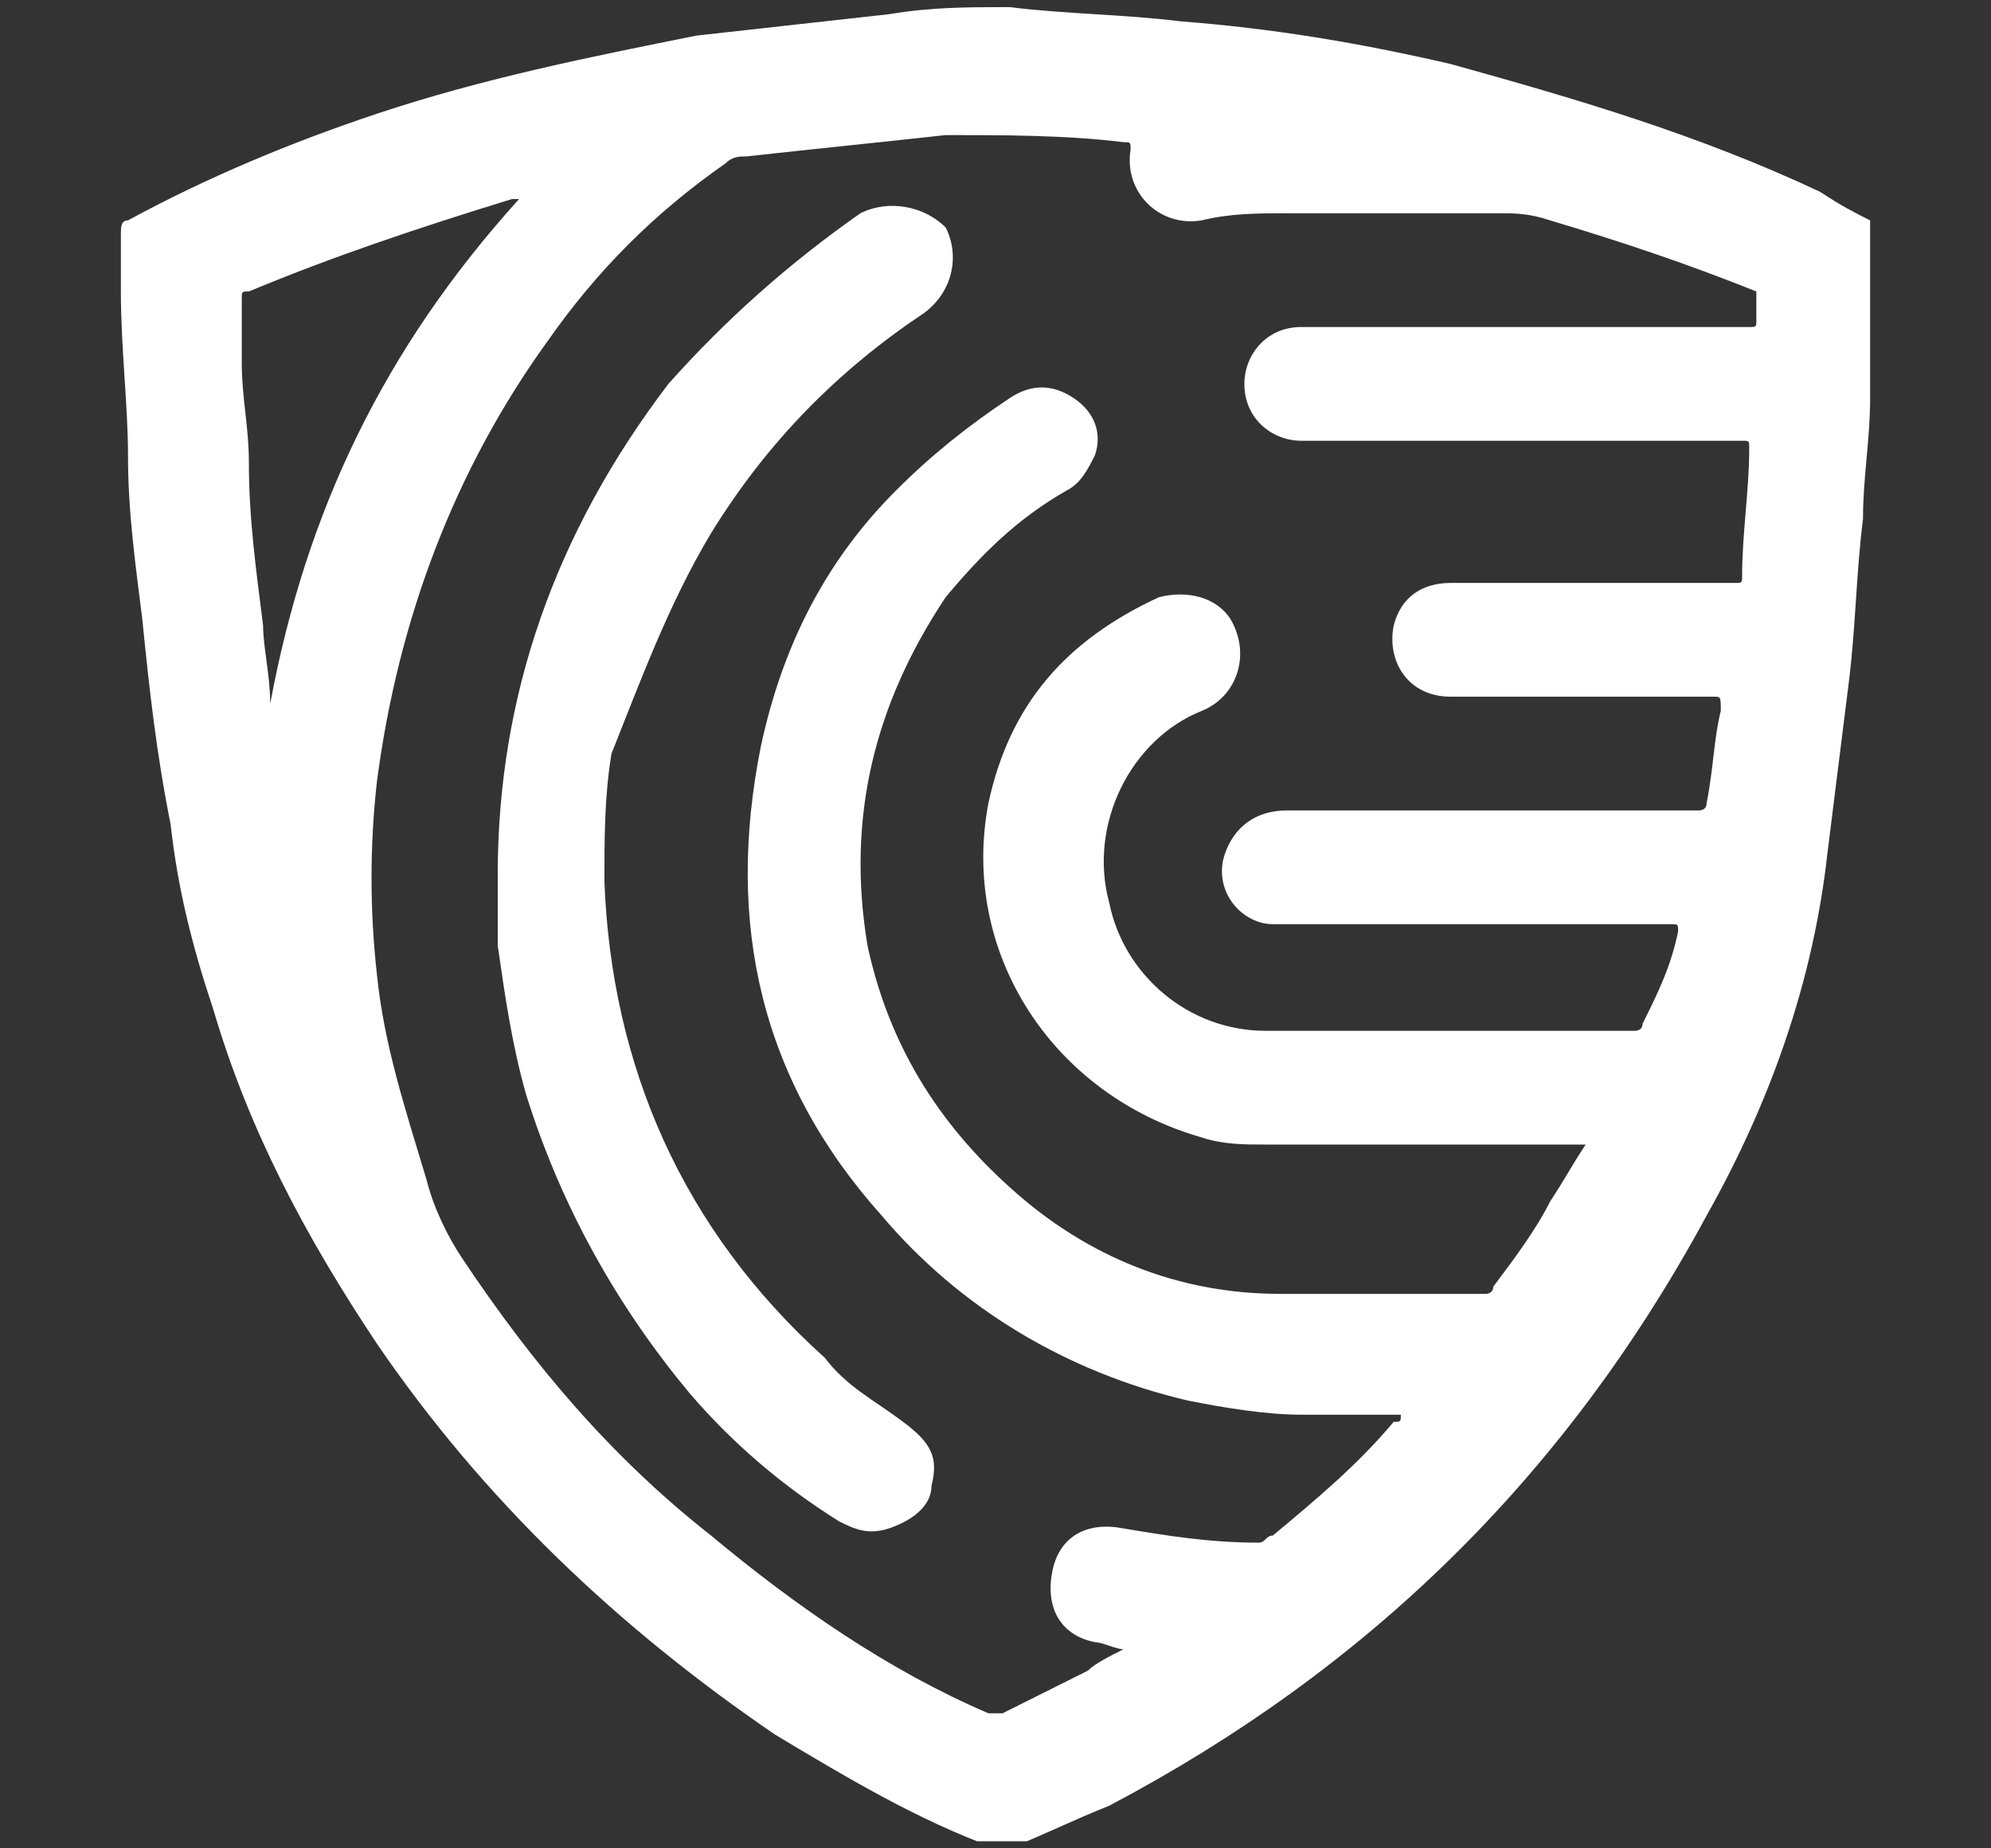 <?xml version="1.0" encoding="utf-8"?>
<!-- Generator: Adobe Illustrator 23.0.2, SVG Export Plug-In . SVG Version: 6.00 Build 0)  -->
<svg version="1.1" id="Camada_1" xmlns="http://www.w3.org/2000/svg" xmlns:xlink="http://www.w3.org/1999/xlink" x="0px" y="0px"
	 viewBox="0 0 28 26" style="enable-background:new 0 0 28 26;" xml:space="preserve">
<rect x="0" y="0" width="28" height="26" fill="#333333" stroke="none"/>
<style type="text/css">
	.st0{fill:#FFFFFF;stroke:#99CCFF;stroke-width:2;stroke-miterlimit:10;}
	.st1{fill:#FFFFFF;stroke:#FFCC33;stroke-miterlimit:10;}
	.st2{fill:#FFFFFF;stroke:#A033FF;stroke-miterlimit:10;}
	.st3{fill:#318EEB;}
	.st4{fill:#2268AF;}
	.st5{fill:#A0A0A0;}
	.st6{fill:url(#SVGID_1_);stroke:url(#SVGID_2_);stroke-miterlimit:10;}
	.st7{fill:none;stroke:#007CBF;stroke-miterlimit:10;}
	.st8{fill:url(#SVGID_3_);}
	.st9{fill:url(#SVGID_4_);}
	.st10{fill:none;stroke:#D3D3D3;stroke-miterlimit:10;}
	.st11{fill:#328DEB;}
	.st12{fill:#99CCFF;}
	.st13{fill:#FFCC33;}
	.st14{fill:#A033FF;stroke:#FFFFFF;stroke-miterlimit:10;}
	.st15{fill:#FFFFFF;}
	.st16{fill:url(#SVGID_5_);}
	.st17{fill:url(#SVGID_6_);}
	.st18{fill:url(#SVGID_7_);}
	.st19{clip-path:url(#SVGID_9_);}
	.st20{clip-path:url(#SVGID_11_);}
	.st21{clip-path:url(#SVGID_13_);}
	.st22{clip-path:url(#SVGID_15_);}
	.st23{clip-path:url(#SVGID_17_);}
	.st24{clip-path:url(#SVGID_19_);}
	.st25{fill-rule:evenodd;clip-rule:evenodd;fill:#007CBF;}
	.st26{fill-rule:evenodd;clip-rule:evenodd;fill:#FFFFFF;}
	.st27{fill-rule:evenodd;clip-rule:evenodd;fill:#FFCC33;stroke:#FFFFFF;stroke-miterlimit:10;}
	.st28{fill-rule:evenodd;clip-rule:evenodd;}
	.st29{fill-rule:evenodd;clip-rule:evenodd;fill:#A033FF;stroke:#FFFFFF;stroke-miterlimit:10;}
	.st30{fill:none;stroke:#CECECE;stroke-miterlimit:10;}
	.st31{fill:none;stroke:#CECECE;stroke-width:0.5;stroke-miterlimit:10;}
	.st32{fill:none;stroke:#CECECE;stroke-width:0.5;stroke-miterlimit:10;stroke-dasharray:1,1;}
	.st33{fill:#007CBF;}
	.st34{fill:#D8D8D8;}
	.st35{fill:url(#SVGID_20_);stroke:url(#SVGID_21_);stroke-miterlimit:10;}
	.st36{fill:url(#SVGID_22_);}
	.st37{fill:url(#SVGID_23_);}
	.st38{fill:none;stroke:#CECECE;stroke-width:0.5;stroke-miterlimit:10;stroke-dasharray:0.999,0.999;}
	.st39{fill:#F5FBFF;}
	.st40{fill:url(#SVGID_24_);stroke:url(#SVGID_25_);stroke-miterlimit:10;}
	.st41{fill:url(#SVGID_26_);}
	.st42{fill:url(#SVGID_27_);}
</style>
<g>
	<defs>
		<rect id="SVGID_14_" x="1.6" y="0.1" width="24.7" height="25.8"/>
	</defs>
	<clipPath id="SVGID_1_">
		<use xlink:href="#SVGID_14_"  style="overflow:visible;"/>
	</clipPath>
	<g style="clip-path:url(#SVGID_1_);">
		<path class="st15" d="M26.3,3.1c-0.2-0.1-0.4-0.2-0.7-0.4c-1.7-0.8-3.4-1.3-5.2-1.8c-1.3-0.3-2.5-0.5-3.8-0.6
			c-0.8-0.1-1.6-0.1-2.4-0.2c-0.6,0-1.1,0-1.7,0.1c-0.9,0.1-1.8,0.2-2.7,0.3C8.3,0.8,6.8,1.1,5.3,1.6C4.1,2,2.9,2.5,1.8,3.1
			c-0.1,0-0.1,0.1-0.1,0.2c0,0.3,0,0.5,0,0.8c0,0.8,0.1,1.6,0.1,2.3c0,0.8,0.1,1.5,0.2,2.3c0.1,1,0.2,1.9,0.4,2.9
			c0.1,0.9,0.3,1.7,0.6,2.6c0.5,1.7,1.3,3.2,2.3,4.7c1.5,2.2,3.4,4,5.6,5.5c1,0.6,2,1.2,3.1,1.6c0.1,0,0.2,0,0.2,0
			c0.5-0.2,0.9-0.4,1.4-0.6c3.6-1.9,6.4-4.6,8.4-8.3c0.9-1.6,1.5-3.3,1.7-5.1c0.1-0.8,0.2-1.6,0.3-2.4c0.1-0.8,0.1-1.5,0.2-2.3
			c0-0.6,0.1-1.1,0.1-1.7c0-0.7,0.1-1.5,0.1-2.2C26.4,3.2,26.3,3.1,26.3,3.1z M3.8,9.9c0-0.4-0.1-0.8-0.1-1.1C3.6,8,3.5,7.3,3.5,6.5
			c0-0.5-0.1-0.9-0.1-1.4c0-0.3,0-0.6,0-0.9c0-0.1,0-0.1,0.1-0.1c1.2-0.5,2.4-0.9,3.7-1.3c0,0,0,0,0.1,0C5.4,4.9,4.3,7.2,3.8,9.9z
			 M24.7,4.2c0,0.1,0,0.2,0,0.3c0,0.1,0,0.1-0.1,0.1c-0.7,0-1.5,0-2.2,0c-1.4,0-2.7,0-4.1,0c-0.5,0-0.8,0.4-0.8,0.8
			c0,0.5,0.4,0.8,0.8,0.8c2.1,0,4.1,0,6.2,0c0.1,0,0.1,0,0.1,0.1c0,0.6-0.1,1.2-0.1,1.8c0,0.1,0,0.1-0.1,0.1c0,0-0.1,0-0.1,0
			c-1.3,0-2.6,0-3.9,0c-0.4,0-0.7,0.2-0.8,0.6c-0.1,0.5,0.2,1,0.8,1c1.2,0,2.5,0,3.7,0c0.1,0,0.1,0,0.1,0.2
			c-0.1,0.4-0.1,0.8-0.2,1.3c0,0.1-0.1,0.1-0.1,0.1c-1.9,0-3.9,0-5.8,0c-0.5,0-0.8,0.3-0.9,0.7c-0.1,0.5,0.3,0.9,0.7,0.9
			c0.1,0,0.1,0,0.2,0c1.8,0,3.6,0,5.4,0c0.1,0,0.1,0,0.1,0.1c-0.1,0.5-0.3,0.9-0.5,1.3c0,0.1-0.1,0.1-0.1,0.1c-0.1,0-0.1,0-0.2,0
			c-1.7,0-3.4,0-5,0c-1.1,0-2-0.8-2.2-1.8c-0.3-1.1,0.3-2.3,1.3-2.7c0.5-0.2,0.7-0.8,0.4-1.3c-0.2-0.3-0.6-0.4-1-0.3
			c-1.3,0.6-2.1,1.5-2.4,2.9c-0.4,2.1,0.9,4.1,3,4.7c0.3,0.1,0.6,0.1,0.9,0.1c1.4,0,2.9,0,4.3,0c0,0,0.1,0,0.2,0
			c-0.2,0.3-0.3,0.5-0.5,0.8c-0.2,0.4-0.5,0.8-0.8,1.2c0,0.1-0.1,0.1-0.1,0.1c-1,0-2,0-2.9,0c-1.4,0-2.7-0.5-3.8-1.5
			c-1-0.9-1.7-2-2-3.4c-0.3-1.8,0.1-3.4,1.1-4.9c0.5-0.6,1-1.1,1.7-1.5c0.2-0.1,0.3-0.3,0.4-0.5c0.1-0.3,0-0.6-0.3-0.8
			c-0.3-0.2-0.6-0.2-0.9,0c-0.6,0.4-1.1,0.8-1.6,1.3c-1,1-1.6,2.2-1.9,3.6c-0.5,2.5,0,4.7,1.7,6.6c1.1,1.3,2.6,2.2,4.3,2.6
			c0.5,0.1,1.1,0.2,1.6,0.2c0.4,0,0.8,0,1.3,0c0,0,0.1,0,0.1,0c0,0.1,0,0.1-0.1,0.1c-0.5,0.6-1.1,1.1-1.7,1.6
			c-0.1,0-0.1,0.1-0.2,0.1c-0.7,0-1.3-0.1-1.9-0.2c-0.5-0.1-0.9,0.1-1,0.6c-0.1,0.5,0.1,0.9,0.6,1c0.1,0,0.3,0.1,0.4,0.1
			c-0.2,0.1-0.4,0.2-0.5,0.3c-0.4,0.2-0.8,0.4-1.2,0.6c-0.1,0-0.1,0-0.2,0c-1.4-0.6-2.7-1.5-3.9-2.5c-1.4-1.1-2.5-2.4-3.5-3.9
			C6.3,17.4,6.1,17,6,16.6c-0.3-1-0.6-1.9-0.7-2.9c-0.1-0.9-0.1-1.8,0-2.7c0.3-2.3,1.1-4.4,2.4-6.2c0.7-1,1.5-1.8,2.5-2.5
			c0.1-0.1,0.2-0.1,0.3-0.1c0.9-0.1,1.9-0.2,2.8-0.3c0.8,0,1.7,0,2.5,0.1c0.1,0,0.1,0,0.1,0.1c-0.1,0.6,0.4,1.1,1,1
			c0.4-0.1,0.8-0.1,1.2-0.1c1,0,2,0,3,0c0.2,0,0.4,0,0.7,0.1c1,0.3,1.9,0.6,2.9,1C24.7,4.1,24.7,4.2,24.7,4.2z"/>
		<path class="st15" d="M12.1,3c-1,0.7-1.9,1.5-2.7,2.4C7.8,7.5,7,9.8,7,12.3c0,0.3,0,0.7,0,1c0.1,0.7,0.2,1.4,0.4,2.1
			c0.5,1.6,1.3,3,2.3,4.2c0.6,0.7,1.3,1.3,2.1,1.8c0.2,0.1,0.4,0.2,0.7,0.1c0.3-0.1,0.6-0.3,0.6-0.6c0.1-0.4,0-0.6-0.4-0.9
			c-0.4-0.3-0.8-0.5-1.1-0.9c-2-1.8-3-4.1-3.1-6.7c0-0.6,0-1.2,0.1-1.8C9,9.6,9.4,8.5,10,7.5c0.8-1.3,1.8-2.3,3-3.1
			c0.4-0.3,0.5-0.8,0.3-1.2C13,2.9,12.5,2.8,12.1,3z"/>
	</g>
</g>
</svg>

